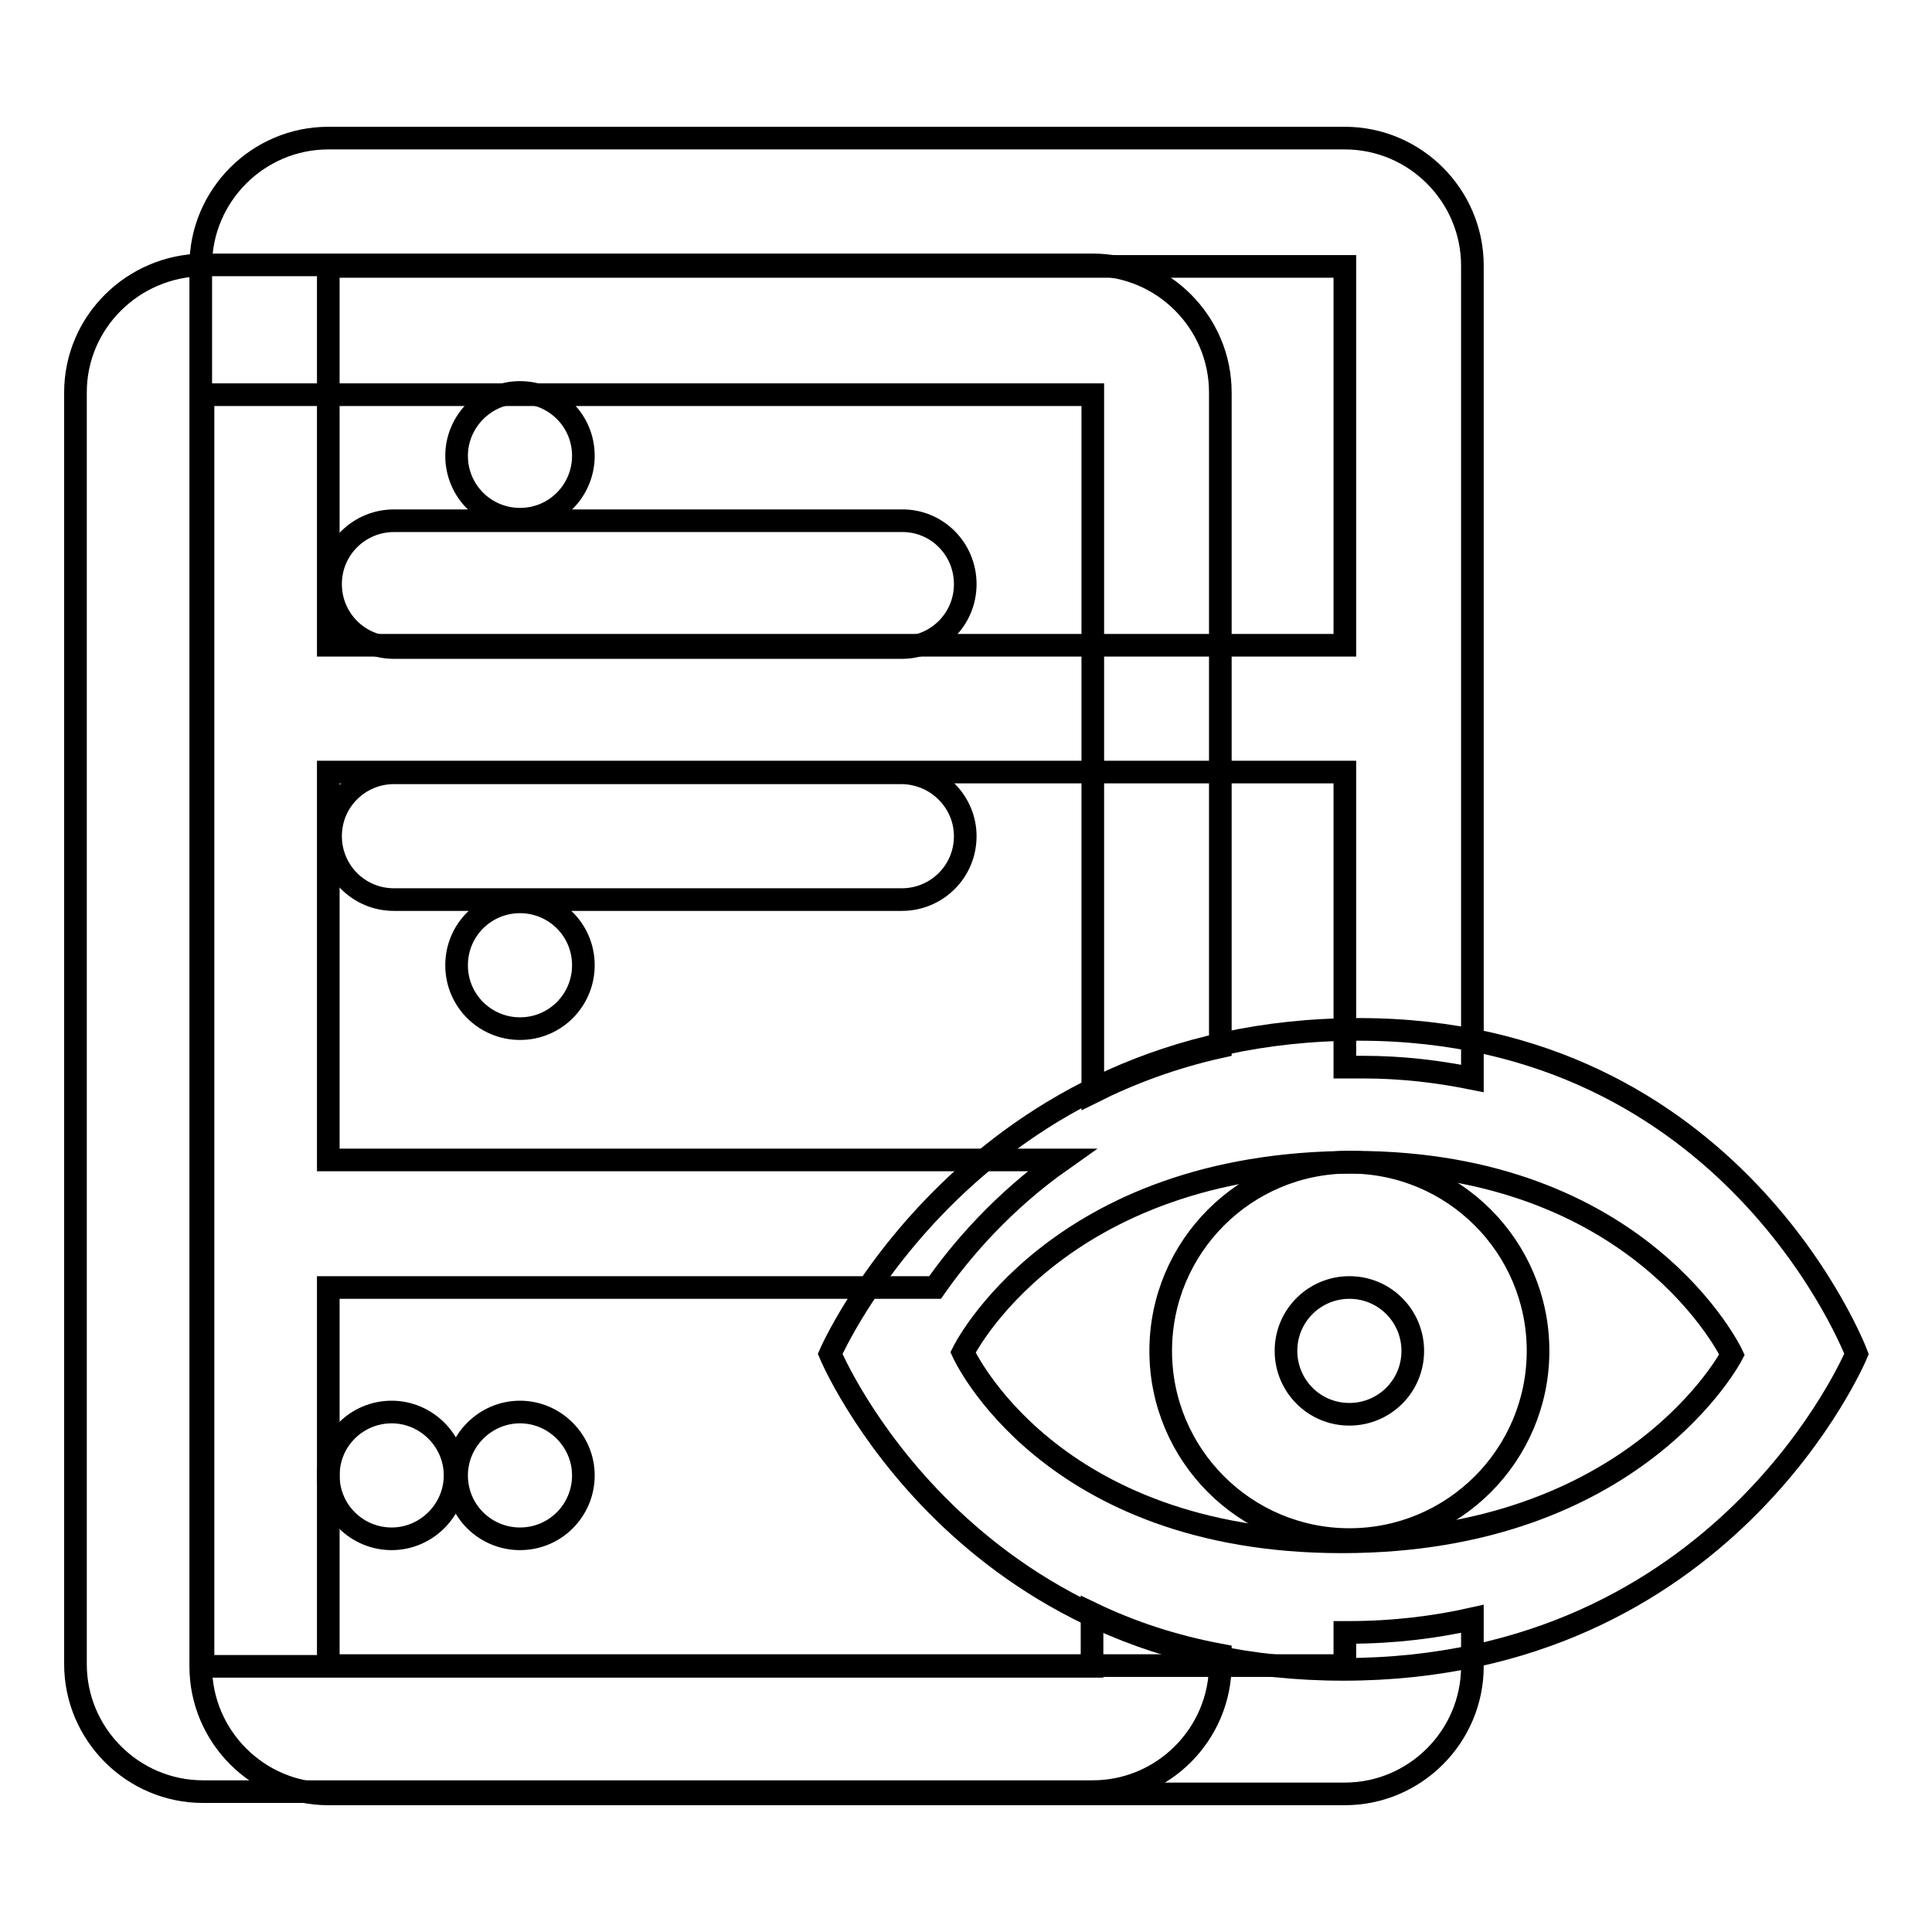 <?xml version="1.0" encoding="utf-8"?>
<!-- Svg Vector Icons : http://www.onlinewebfonts.com/icon -->
<!DOCTYPE svg PUBLIC "-//W3C//DTD SVG 1.1//EN" "http://www.w3.org/Graphics/SVG/1.1/DTD/svg11.dtd">
<svg version="1.1" xmlns="http://www.w3.org/2000/svg" xmlns:xlink="http://www.w3.org/1999/xlink" x="0px" y="0px" viewBox="0 0 256 256" enable-background="new 0 0 256 256" xml:space="preserve">
<g><g><path stroke-width="3" fill-opacity="0" stroke="#000000"  d="M43.5,195.5c0,4.7,3.8,8.4,8.4,8.4c4.6,0,8.4-3.8,8.4-8.4c0-4.6-3.8-8.4-8.4-8.4C47.3,187.1,43.5,190.8,43.5,195.5z"/><path stroke-width="3" fill-opacity="0" stroke="#000000"  d="M127.9,77.4c0,4.7-3.8,8.4-8.4,8.4H52.2c-4.7,0-8.4-3.8-8.4-8.4l0,0c0-4.7,3.8-8.4,8.4-8.4h67.2C124.1,68.9,127.9,72.7,127.9,77.4L127.9,77.4z"/><path stroke-width="3" fill-opacity="0" stroke="#000000"  d="M127.9,110.8c0,4.7-3.8,8.4-8.4,8.4H52.2c-4.7,0-8.4-3.8-8.4-8.4l0,0c0-4.7,3.8-8.4,8.4-8.4h67.2C124.1,102.4,127.9,106.2,127.9,110.8L127.9,110.8z"/><path stroke-width="3" fill-opacity="0" stroke="#000000"  d="M144.7,213.8v7H26.9V52.3h117.9v92.4c5-2.5,10.6-4.6,16.9-6V52c0-9.3-7.6-16.9-16.9-16.9H26.9C17.6,35.2,10,42.7,10,52v168.5c0,9.3,7.6,16.9,16.9,16.9h117.9c9.3,0,16.9-7.6,16.9-16.9v-1.2C155.3,218.1,149.7,216.2,144.7,213.8z"/><path stroke-width="3" fill-opacity="0" stroke="#000000"  d="M178.8,216.3c-0.2,0-0.4,0-0.6,0v4.4H43.5v-50.1h80.4c3.5-5,9-11.4,16.8-16.9H43.5v-51.4h134.7v39.1c0.8,0,1.6,0,2.4,0c5.3,0,10,0.6,14.5,1.5V35.2c0-9.3-7.6-16.9-16.9-16.9H43.5c-9.3,0-16.9,7.6-16.9,16.9v185.6c0,9.3,7.6,16.9,16.9,16.9h134.7c9.3,0,16.9-7.6,16.9-16.9v-6.3C190.2,215.6,184.7,216.3,178.8,216.3z M43.5,35.3h134.7v50.2H43.5V35.3z"/><path stroke-width="3" fill-opacity="0" stroke="#000000"  d="M60.5,60.4c0,4.7,3.8,8.4,8.4,8.4c4.7,0,8.4-3.8,8.4-8.4c0-4.7-3.8-8.4-8.4-8.4C64.3,52,60.5,55.8,60.5,60.4z"/><path stroke-width="3" fill-opacity="0" stroke="#000000"  d="M60.5,127.9c0,4.7,3.8,8.4,8.4,8.4c4.7,0,8.4-3.8,8.4-8.4c0-4.7-3.8-8.4-8.4-8.4C64.3,119.5,60.5,123.2,60.5,127.9z"/><path stroke-width="3" fill-opacity="0" stroke="#000000"  d="M60.5,195.5c0,4.7,3.8,8.4,8.4,8.4c4.7,0,8.4-3.8,8.4-8.4c0-4.6-3.8-8.4-8.4-8.4S60.5,190.9,60.5,195.5z"/><path stroke-width="3" fill-opacity="0" stroke="#000000"  d="M180.1,136.4c-51.4,0-70.1,43-70.1,43s17.4,41.8,68,41.8c50.6,0,68-41.8,68-41.8S229.7,136.4,180.1,136.4z M177.8,204.3c-38.9,0-50.2-25.1-50.2-25.1s12.3-25.2,51.8-25.2c38.1,0,50.1,25.5,50.1,25.5S216.7,204.3,177.8,204.3z"/><path stroke-width="3" fill-opacity="0" stroke="#000000"  d="M178.8,154c-13.8,0-25,11.2-25,25s11.2,25,25,25c13.8,0,25-11.2,25-25S192.6,154,178.8,154z M178.8,187.4c-4.7,0-8.4-3.8-8.4-8.4c0-4.7,3.8-8.4,8.4-8.4c4.7,0,8.4,3.8,8.4,8.4C187.2,183.7,183.4,187.4,178.8,187.4z"/></g></g>
</svg>